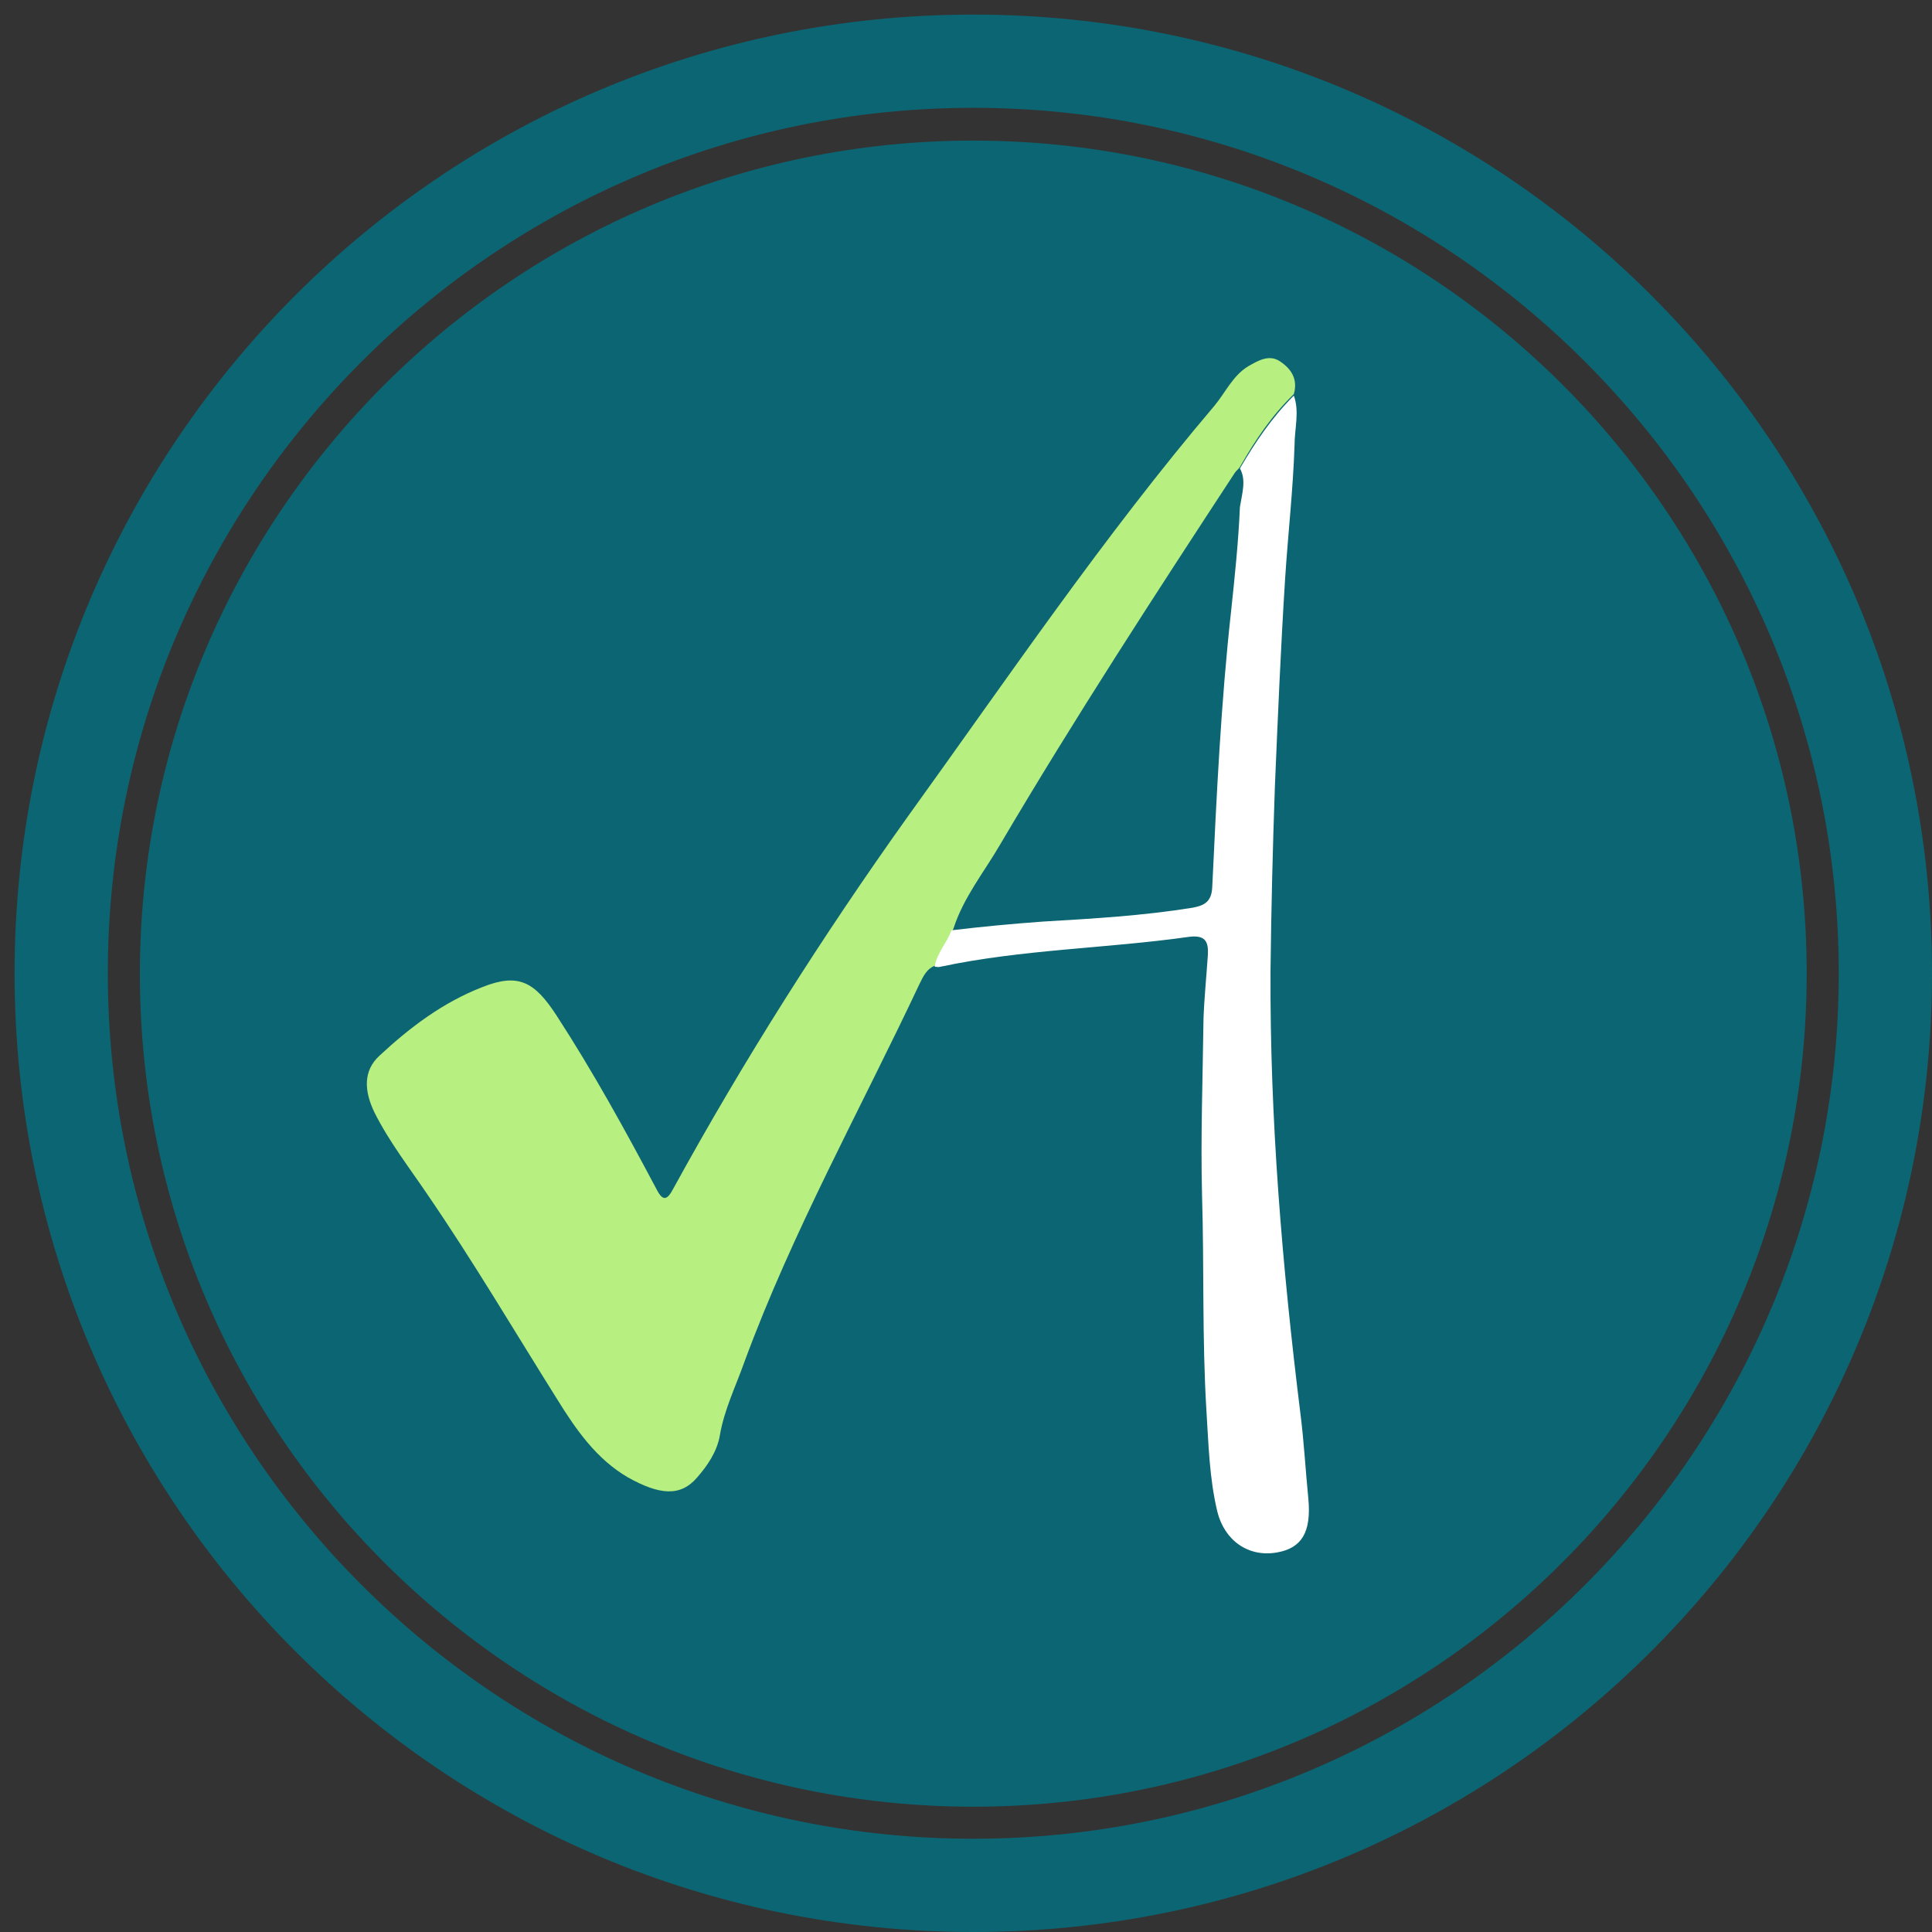 <?xml version="1.0" encoding="utf-8"?>
<!-- Generator: Adobe Illustrator 27.3.1, SVG Export Plug-In . SVG Version: 6.00 Build 0)  -->
<svg version="1.1" id="Layer_1" xmlns="http://www.w3.org/2000/svg" xmlns:xlink="http://www.w3.org/1999/xlink" x="0px" y="0px"
	 viewBox="0 0 265.2 265.2" style="enable-background:new 0 0 265.2 265.2;" xml:space="preserve">
<rect x="0" y="0" width="265.2" height="265.2" fill="#333333" stroke="none"/>
<style type="text/css">
	.st0{fill:#0C6572;}
	.st1{fill:#B7EF81;}
	.st2{fill:#FFFFFF;}
</style>
<g>
	<g>
		<path class="st0" d="M133.6,19.3c-63.1,0-114.4,51.3-114.4,114.4S70.6,248,133.6,248h0c63.1,0,114.4-51.3,114.4-114.4
			S196.7,19.3,133.6,19.3z"/>
		<path class="st0" d="M133.6,2L133.6,2C60.9,2,2,60.9,2,133.6v0c0,72.7,58.9,131.6,131.6,131.6h0c72.7,0,131.6-58.9,131.6-131.6v0
			C265.2,60.9,206.3,2,133.6,2z M133.6,252.4c-65.5,0-118.8-53.3-118.8-118.8c0-65.5,53.3-118.8,118.8-118.8
			c65.5,0,118.8,53.3,118.8,118.8C252.4,199.1,199.1,252.4,133.6,252.4z"/>
	</g>
	<path class="st1" d="M128.5,132.5c-1.3,0.4-1.8,1.6-2.3,2.6c-8.1,17.2-17.4,33.9-24,51.8c-1.2,3.4-2.8,6.6-3.4,10.2
		c-0.4,2.2-1.7,4.1-3.1,5.7c-2.3,2.7-5.2,2.4-9.5,0c-4.3-2.5-7.1-6.5-9.7-10.7c-5.9-9.4-11.5-18.9-17.8-28.1
		c-2.5-3.7-5.3-7.3-7.3-11.3c-1.4-2.9-1.6-5.7,0.7-7.8c4.2-3.9,8.7-7.3,14.1-9.4c5-2,7.2-0.7,10.2,3.9c5,7.7,9.4,15.7,13.7,23.8
		c0.9,1.8,1.5,1.5,2.3,0c9.7-17.7,20.5-34.7,32.2-51.1c13.7-19,26.9-38.5,42.1-56.4c1.5-1.8,2.5-4.1,4.6-5.4
		c1.4-0.8,2.9-1.7,4.4-0.7c1.5,1,2.5,2.4,1.9,4.5c-3,2.9-5.3,6.3-7.4,10c-0.2,0.3-0.5,0.5-0.7,0.8c-11,16.8-22,33.7-32.2,51
		c-2.2,3.8-5,7.2-6.4,11.5C130.2,129.2,128.8,130.6,128.5,132.5z"/>
	<path class="st2" d="M170.2,64.3c2.1-3.6,4.4-7,7.4-10c0.8,2.2,0.1,4.5,0.1,6.8c-0.2,6.1-0.9,12.2-1.3,18.4c-0.6,9.5-1,19-1.4,28.5
		c-0.3,8.4-0.5,16.8-0.6,25.2c-0.1,20.4,1.6,40.6,4.1,60.8c0.5,3.9,0.7,7.8,1.1,11.8c0.4,4.5-0.9,6.7-4.3,7.3
		c-3.9,0.7-7.2-1.6-8.2-5.6c-1.1-4.6-1.2-9.2-1.5-13.9c-0.6-9.9-0.3-19.8-0.6-29.6c-0.2-8,0.1-16.1,0.2-24.1
		c0.1-2.9,0.4-5.8,0.6-8.8c0.1-1.8-0.3-2.8-2.6-2.5c-11.3,1.6-22.8,1.7-34.1,4.1c-0.3,0.1-0.5,0-0.8,0c0.3-1.9,1.7-3.3,2.3-5
		c4.2-0.5,8.4-0.9,12.6-1.2c6.8-0.4,13.7-0.8,20.5-1.9c1.6-0.3,2.6-0.8,2.7-2.8c0.6-12.7,1.2-25.4,2.6-38c0.5-4.7,1-9.5,1.2-14.2
		C170.5,67.7,171.1,65.9,170.2,64.3z"/>
</g>
</svg>

